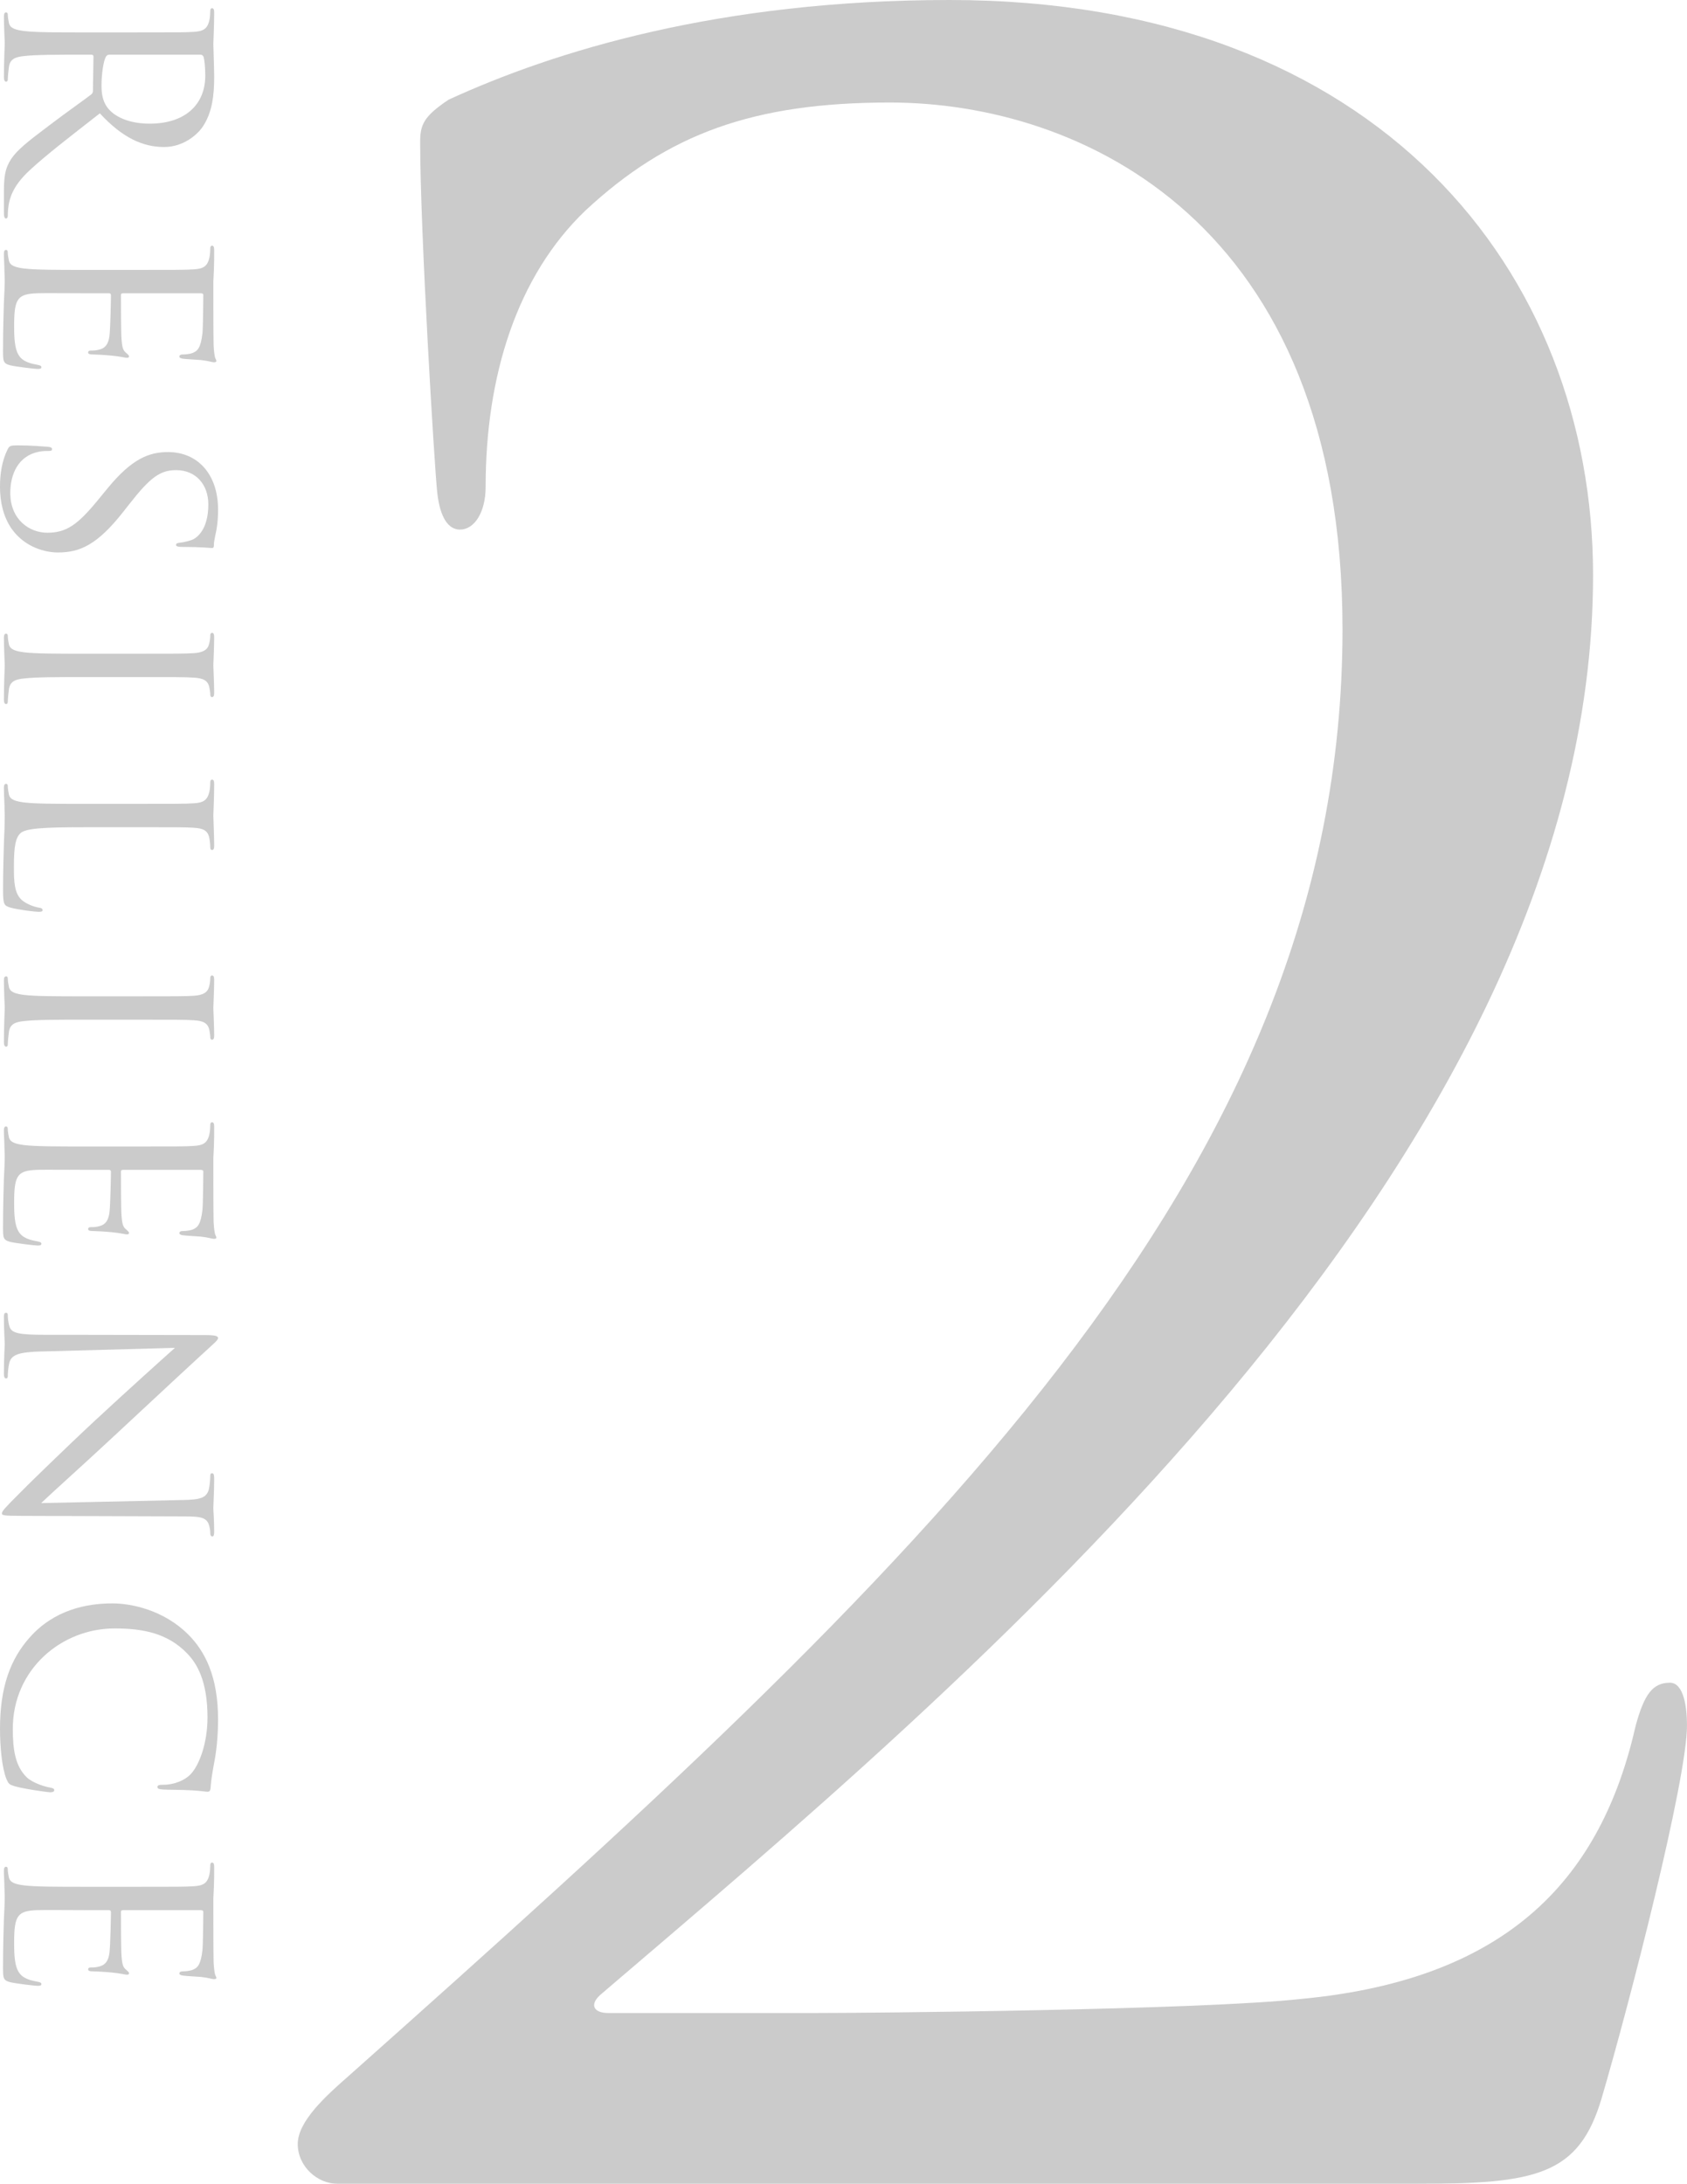 <?xml version="1.0" encoding="UTF-8"?><svg xmlns="http://www.w3.org/2000/svg" viewBox="0 0 137.434 177.882"><g id="a"/><g id="b"><g id="c"><g><g opacity=".8"><path d="M27.504,177.882c-1.623,0-3.247-1.392-3.247-3.247s2.319-3.942,4.174-5.565c46.384-41.282,80.939-73.286,80.939-117.814,0-33.165-21.336-42.905-36.875-42.905-11.132,0-18.089,2.551-24.815,8.812-5.566,5.334-8.117,13.451-8.117,22.496,0,2.088-.928,3.479-2.087,3.479-.928,0-1.624-.928-1.855-3.016-.232-2.087-1.391-21.336-1.391-28.525,0-1.392,.232-2.088,2.319-3.479C45.13,4.175,58.581,0,77.367,0c35.02,0,52.414,22.265,52.414,46.848,0,48.008-51.95,90.912-80.708,115.496-1.16,.927-.696,1.623,.463,1.623h16.93c3.943,0,31.309-.232,39.658-1.159,16.93-1.624,24.352-9.973,27.134-22.265,.696-2.551,1.392-3.479,2.783-3.479,1.159,0,1.391,2.087,1.392,3.479,0,4.406-4.639,22.496-6.958,30.381-1.855,6.263-5.334,6.958-15.075,6.958H27.504Z" fill="#bebebe"/></g><g opacity=".8"><path d="M10.876,2.641c3.535,0,4.169,0,4.895-.045,.771-.046,1.133-.227,1.292-.975,.045-.182,.068-.566,.068-.771,0-.091,.045-.182,.136-.182,.136,0,.181,.113,.181,.363,0,1.02-.068,2.447-.068,2.561,0,.249,.068,1.971,.068,2.674,0,1.427-.136,2.945-.997,4.146-.408,.566-1.518,1.563-3.082,1.563-1.677,0-3.354-.702-5.234-2.742-2.379,1.858-4.396,3.399-5.801,4.714-1.292,1.223-1.541,2.197-1.631,2.764-.068,.431-.068,.748-.068,.884,0,.113-.068,.204-.136,.204-.136,0-.181-.136-.181-.544v-1.608c0-1.27,.113-1.836,.431-2.425,.521-.975,1.631-1.768,3.331-3.059,1.247-.952,2.765-2.017,3.354-2.471,.091-.09,.136-.158,.136-.294l.045-2.787c0-.113-.068-.159-.182-.159h-.543c-2.175,0-3.966,0-4.917,.113-.657,.068-1.155,.204-1.246,.884-.045,.317-.091,.816-.091,1.02,0,.137-.068,.182-.136,.182-.113,0-.181-.113-.181-.362,0-1.246,.068-2.674,.068-2.787,0-.022-.068-1.45-.068-2.13,0-.249,.045-.362,.181-.362,.068,0,.136,.045,.136,.181,0,.204,.045,.476,.091,.68,.091,.453,.589,.566,1.246,.657,.952,.113,2.742,.113,4.917,.113h3.988Zm-1.971,1.812c-.113,0-.204,.046-.272,.159-.204,.34-.363,1.382-.363,2.379,0,.544,.068,1.179,.431,1.699,.544,.793,1.768,1.383,3.49,1.383,2.832,0,4.532-1.496,4.532-3.92,0-.68-.068-1.292-.136-1.519-.045-.113-.136-.182-.271-.182h-7.41Z" fill="#bebebe"/><path d="M10.876,21.986c3.535,0,4.169,0,4.895-.045,.771-.046,1.133-.227,1.292-.975,.045-.182,.068-.566,.068-.771,0-.091,.045-.182,.136-.182,.136,0,.181,.113,.181,.363,0,.521,0,1.133-.023,1.631l-.045,.93c0,.158,0,4.668,.022,5.188,.022,.431,.068,.793,.113,.975,.023,.113,.113,.204,.113,.317,0,.067-.09,.091-.204,.091-.158,0-.43-.113-1.065-.182-.227-.022-1.224-.068-1.495-.113-.113-.022-.25-.068-.25-.158,0-.137,.113-.182,.294-.182,.159,0,.544-.022,.816-.136,.363-.159,.634-.386,.771-1.609,.045-.385,.068-2.854,.068-3.104,0-.09-.068-.136-.227-.136h-6.254c-.159,0-.227,.022-.227,.136,0,.295,0,3.082,.045,3.604,.045,.544,.09,.86,.317,1.064,.182,.159,.295,.25,.295,.34,0,.068-.045,.113-.182,.113s-.521-.113-1.269-.181c-.454-.046-1.292-.091-1.45-.091-.182,0-.431,0-.431-.159,0-.113,.09-.158,.204-.158,.227,0,.453,0,.748-.091,.317-.091,.703-.294,.793-1.178,.068-.612,.113-2.855,.113-3.24,0-.113-.068-.159-.159-.159h-1.994c-.771,0-3.399-.022-3.875,0-1.563,.068-1.858,.408-1.858,2.629,0,.589,0,1.586,.249,2.175,.25,.59,.703,.861,1.632,1.02,.249,.046,.34,.091,.34,.204,0,.136-.182,.136-.34,.136-.182,0-1.722-.181-2.198-.294-.589-.159-.589-.34-.589-1.224,0-1.699,.045-2.946,.068-3.829,.045-.884,.068-1.428,.068-1.768,0-.046,0-.431-.022-.906,0-.453-.045-.975-.045-1.314,0-.249,.045-.362,.181-.362,.068,0,.136,.045,.136,.181,0,.204,.045,.476,.091,.68,.091,.453,.589,.566,1.246,.657,.952,.113,2.742,.113,4.917,.113h3.988Z" fill="#bebebe"/><path d="M.612,36.618c.159-.317,.25-.34,.861-.34,1.133,0,2.04,.091,2.402,.113,.249,.022,.362,.068,.362,.182,0,.136-.068,.158-.249,.158-.204,0-.521,0-.838,.068-1.677,.34-2.312,1.835-2.312,3.354,0,2.175,1.563,3.24,3.014,3.24,1.563,0,2.47-.657,4.079-2.605l.838-1.021c1.972-2.401,3.376-2.945,4.917-2.945,2.425,0,4.079,1.812,4.079,4.69,0,.884-.091,1.541-.227,2.107-.091,.431-.114,.611-.114,.793s-.045,.227-.158,.227-.861-.091-2.402-.091c-.363,0-.521-.045-.521-.158,0-.136,.113-.159,.295-.182,.271-.022,.883-.158,1.133-.294,.249-.137,1.201-.748,1.201-2.833,0-1.563-.974-2.787-2.628-2.787-1.292,0-2.107,.589-3.807,2.765l-.499,.635c-2.107,2.674-3.512,3.308-5.325,3.308-.929,0-2.651-.362-3.762-1.926-.68-.975-.952-2.198-.952-3.422,0-1.064,.159-2.107,.612-3.036Z" fill="#bebebe"/><path d="M6.889,55.149c-2.175,0-3.966,0-4.917,.113-.657,.068-1.155,.204-1.246,.884-.045,.317-.091,.815-.091,1.02,0,.137-.068,.182-.136,.182-.113,0-.181-.113-.181-.362,0-1.246,.068-2.674,.068-2.787s-.068-1.541-.068-2.221c0-.249,.045-.362,.181-.362,.068,0,.136,.045,.136,.181,0,.204,.045,.476,.091,.68,.091,.453,.589,.566,1.246,.657,.952,.113,2.742,.113,4.917,.113h3.988c3.535,0,4.169,0,4.895-.045,.771-.046,1.156-.272,1.269-.771,.068-.249,.09-.544,.09-.702,0-.091,.045-.182,.136-.182,.136,0,.181,.113,.181,.362,0,.748-.068,2.176-.068,2.289s.068,1.541,.068,2.221c0,.249-.045,.362-.181,.362-.091,0-.136-.091-.136-.182,0-.158-.022-.294-.068-.566-.113-.611-.499-.793-1.292-.838-.725-.046-1.36-.046-4.895-.046h-3.988Z" fill="#bebebe"/><path d="M6.843,67.381c-3.331,0-4.781,.091-5.189,.499-.363,.362-.521,.951-.521,2.719,0,1.201,.023,2.198,.68,2.742,.362,.294,.929,.521,1.359,.589,.181,.022,.294,.068,.294,.204,0,.113-.09,.136-.34,.136s-1.609-.158-2.266-.34c-.521-.159-.612-.227-.612-1.428,0-1.632,.045-2.81,.068-3.762,.045-.951,.068-1.653,.068-2.311,0-.091-.022-.477-.022-.93-.023-.453-.045-.951-.045-1.291,0-.249,.045-.362,.181-.362,.068,0,.136,.045,.136,.181,0,.204,.045,.476,.091,.68,.091,.453,.589,.566,1.246,.657,.952,.113,2.742,.113,4.917,.113h3.988c3.535,0,4.169,0,4.895-.045,.771-.046,1.133-.227,1.292-.975,.045-.182,.068-.566,.068-.771,0-.091,.045-.182,.136-.182,.136,0,.181,.114,.181,.363,0,1.02-.068,2.447-.068,2.561s.068,1.768,.068,2.447c0,.249-.045,.362-.181,.362-.091,0-.136-.091-.136-.182,0-.158-.022-.476-.068-.747-.113-.657-.499-.839-1.292-.884-.725-.046-1.36-.046-4.895-.046H6.843Z" fill="#bebebe"/><path d="M6.889,83.057c-2.175,0-3.966,0-4.917,.113-.657,.068-1.155,.204-1.246,.884-.045,.317-.091,.815-.091,1.02,0,.137-.068,.182-.136,.182-.113,0-.181-.113-.181-.362,0-1.247,.068-2.674,.068-2.787s-.068-1.541-.068-2.221c0-.249,.045-.362,.181-.362,.068,0,.136,.045,.136,.181,0,.204,.045,.476,.091,.68,.091,.453,.589,.566,1.246,.657,.952,.113,2.742,.113,4.917,.113h3.988c3.535,0,4.169,0,4.895-.045,.771-.046,1.156-.272,1.269-.771,.068-.249,.09-.544,.09-.702,0-.091,.045-.182,.136-.182,.136,0,.181,.113,.181,.362,0,.748-.068,2.176-.068,2.289s.068,1.54,.068,2.221c0,.249-.045,.362-.181,.362-.091,0-.136-.091-.136-.182,0-.158-.022-.294-.068-.566-.113-.611-.499-.793-1.292-.838-.725-.046-1.36-.046-4.895-.046h-3.988Z" fill="#bebebe"/><path d="M10.876,93.386c3.535,0,4.169,0,4.895-.045,.771-.046,1.133-.227,1.292-.975,.045-.182,.068-.566,.068-.771,0-.091,.045-.182,.136-.182,.136,0,.181,.114,.181,.363,0,.521,0,1.133-.023,1.631l-.045,.93c0,.158,0,4.668,.022,5.188,.022,.431,.068,.793,.113,.975,.023,.113,.113,.204,.113,.317,0,.067-.09,.091-.204,.091-.158,0-.43-.113-1.065-.182-.227-.022-1.224-.068-1.495-.113-.113-.022-.25-.068-.25-.158,0-.137,.113-.182,.294-.182,.159,0,.544-.022,.816-.136,.363-.159,.634-.386,.771-1.609,.045-.385,.068-2.854,.068-3.104,0-.09-.068-.136-.227-.136h-6.254c-.159,0-.227,.022-.227,.136,0,.295,0,3.082,.045,3.604,.045,.544,.09,.86,.317,1.064,.182,.159,.295,.25,.295,.34,0,.068-.045,.113-.182,.113s-.521-.113-1.269-.181c-.454-.046-1.292-.091-1.45-.091-.182,0-.431,0-.431-.159,0-.113,.09-.158,.204-.158,.227,0,.453,0,.748-.091,.317-.091,.703-.294,.793-1.178,.068-.612,.113-2.855,.113-3.24,0-.113-.068-.159-.159-.159h-1.994c-.771,0-3.399-.022-3.875,0-1.563,.068-1.858,.408-1.858,2.629,0,.589,0,1.586,.249,2.175,.25,.59,.703,.861,1.632,1.02,.249,.046,.34,.091,.34,.204,0,.136-.182,.136-.34,.136-.182,0-1.722-.181-2.198-.294-.589-.159-.589-.34-.589-1.224,0-1.699,.045-2.946,.068-3.829,.045-.884,.068-1.428,.068-1.768,0-.046,0-.431-.022-.906,0-.454-.045-.975-.045-1.314,0-.249,.045-.362,.181-.362,.068,0,.136,.045,.136,.181,0,.204,.045,.476,.091,.68,.091,.453,.589,.566,1.246,.657,.952,.113,2.742,.113,4.917,.113h3.988Z" fill="#bebebe"/><path d="M3.399,110.08c-1.858,.045-2.447,.271-2.628,.884-.113,.43-.136,.929-.136,1.133,0,.113-.045,.181-.136,.181-.136,0-.181-.136-.181-.407,0-1.292,.068-2.198,.068-2.402s-.068-1.155-.068-2.175c0-.227,.022-.363,.181-.363,.091,0,.136,.068,.136,.182,0,.182,.023,.589,.136,.929,.159,.566,.816,.68,2.878,.68l12.983,.023c.884,0,1.133,.067,1.133,.249s-.499,.566-.725,.793c-.385,.34-4.034,3.716-7.772,7.206-2.402,2.243-5.166,4.713-5.914,5.438l11.511-.249c1.473-.022,1.971-.182,2.152-.884,.091-.407,.113-.929,.113-1.11,0-.158,.068-.181,.159-.181,.136,0,.159,.181,.159,.453,0,1.02-.068,2.107-.068,2.356s.068,.997,.068,1.926c0,.249-.023,.408-.159,.408-.091,0-.159-.091-.159-.25,0-.113,0-.271-.068-.543-.159-.748-.657-.839-2.017-.839l-13.278-.045c-1.496,0-1.609-.046-1.609-.204,0-.182,.249-.453,1.45-1.654,.227-.249,3.558-3.512,6.141-5.914,2.833-2.629,5.688-5.188,6.503-5.914l-10.854,.295Z" fill="#bebebe"/><path d="M2.447,133.345c1.971-2.198,4.555-2.742,6.707-2.742,1.518,0,4.169,.521,6.186,2.538,1.36,1.359,2.425,3.421,2.425,6.911,0,.906-.068,2.175-.272,3.285-.159,.861-.295,1.586-.34,2.312-.023,.249-.113,.295-.25,.295-.181,0-.453-.068-1.269-.114-.748-.045-1.994-.045-2.333-.067-.34-.022-.476-.068-.476-.204,0-.158,.159-.182,.476-.182,.883,0,1.812-.362,2.311-.951,.68-.793,1.292-2.538,1.292-4.532,0-3.014-.884-4.418-1.654-5.211-1.586-1.654-3.603-2.04-5.915-2.04-4.328,0-8.293,3.331-8.293,8.181,0,1.699,.204,3.036,1.133,3.942,.499,.476,1.496,.771,1.903,.838,.25,.046,.34,.091,.34,.227,0,.114-.159,.159-.34,.159-.159,0-2.13-.272-2.9-.499-.43-.136-.476-.181-.657-.589-.362-.906-.521-2.628-.521-4.078,0-3.399,.838-5.688,2.447-7.478Z" fill="#bebebe"/><path d="M10.876,153.687c3.535,0,4.169,0,4.895-.045,.771-.046,1.133-.227,1.292-.975,.045-.182,.068-.566,.068-.771,0-.091,.045-.182,.136-.182,.136,0,.181,.114,.181,.363,0,.521,0,1.133-.023,1.631l-.045,.93c0,.158,0,4.668,.022,5.188,.022,.431,.068,.793,.113,.975,.023,.113,.113,.204,.113,.317,0,.067-.09,.091-.204,.091-.158,0-.43-.113-1.065-.182-.227-.022-1.224-.068-1.495-.113-.113-.022-.25-.068-.25-.158,0-.137,.113-.182,.294-.182,.159,0,.544-.022,.816-.136,.363-.159,.634-.386,.771-1.609,.045-.385,.068-2.854,.068-3.104,0-.09-.068-.136-.227-.136h-6.254c-.159,0-.227,.022-.227,.136,0,.295,0,3.082,.045,3.604,.045,.544,.09,.86,.317,1.064,.182,.159,.295,.25,.295,.34,0,.068-.045,.113-.182,.113s-.521-.113-1.269-.181c-.454-.046-1.292-.091-1.45-.091-.182,0-.431,0-.431-.159,0-.113,.09-.158,.204-.158,.227,0,.453,0,.748-.091,.317-.091,.703-.294,.793-1.178,.068-.612,.113-2.855,.113-3.24,0-.113-.068-.159-.159-.159h-1.994c-.771,0-3.399-.022-3.875,0-1.563,.068-1.858,.408-1.858,2.629,0,.589,0,1.586,.249,2.175,.25,.59,.703,.861,1.632,1.02,.249,.046,.34,.091,.34,.204,0,.136-.182,.136-.34,.136-.182,0-1.722-.181-2.198-.294-.589-.159-.589-.34-.589-1.224,0-1.699,.045-2.946,.068-3.829,.045-.884,.068-1.428,.068-1.768,0-.046,0-.431-.022-.906,0-.454-.045-.975-.045-1.314,0-.249,.045-.362,.181-.362,.068,0,.136,.045,.136,.181,0,.204,.045,.476,.091,.68,.091,.453,.589,.566,1.246,.657,.952,.113,2.742,.113,4.917,.113h3.988Z" fill="#bebebe"/></g></g></g></g></svg>